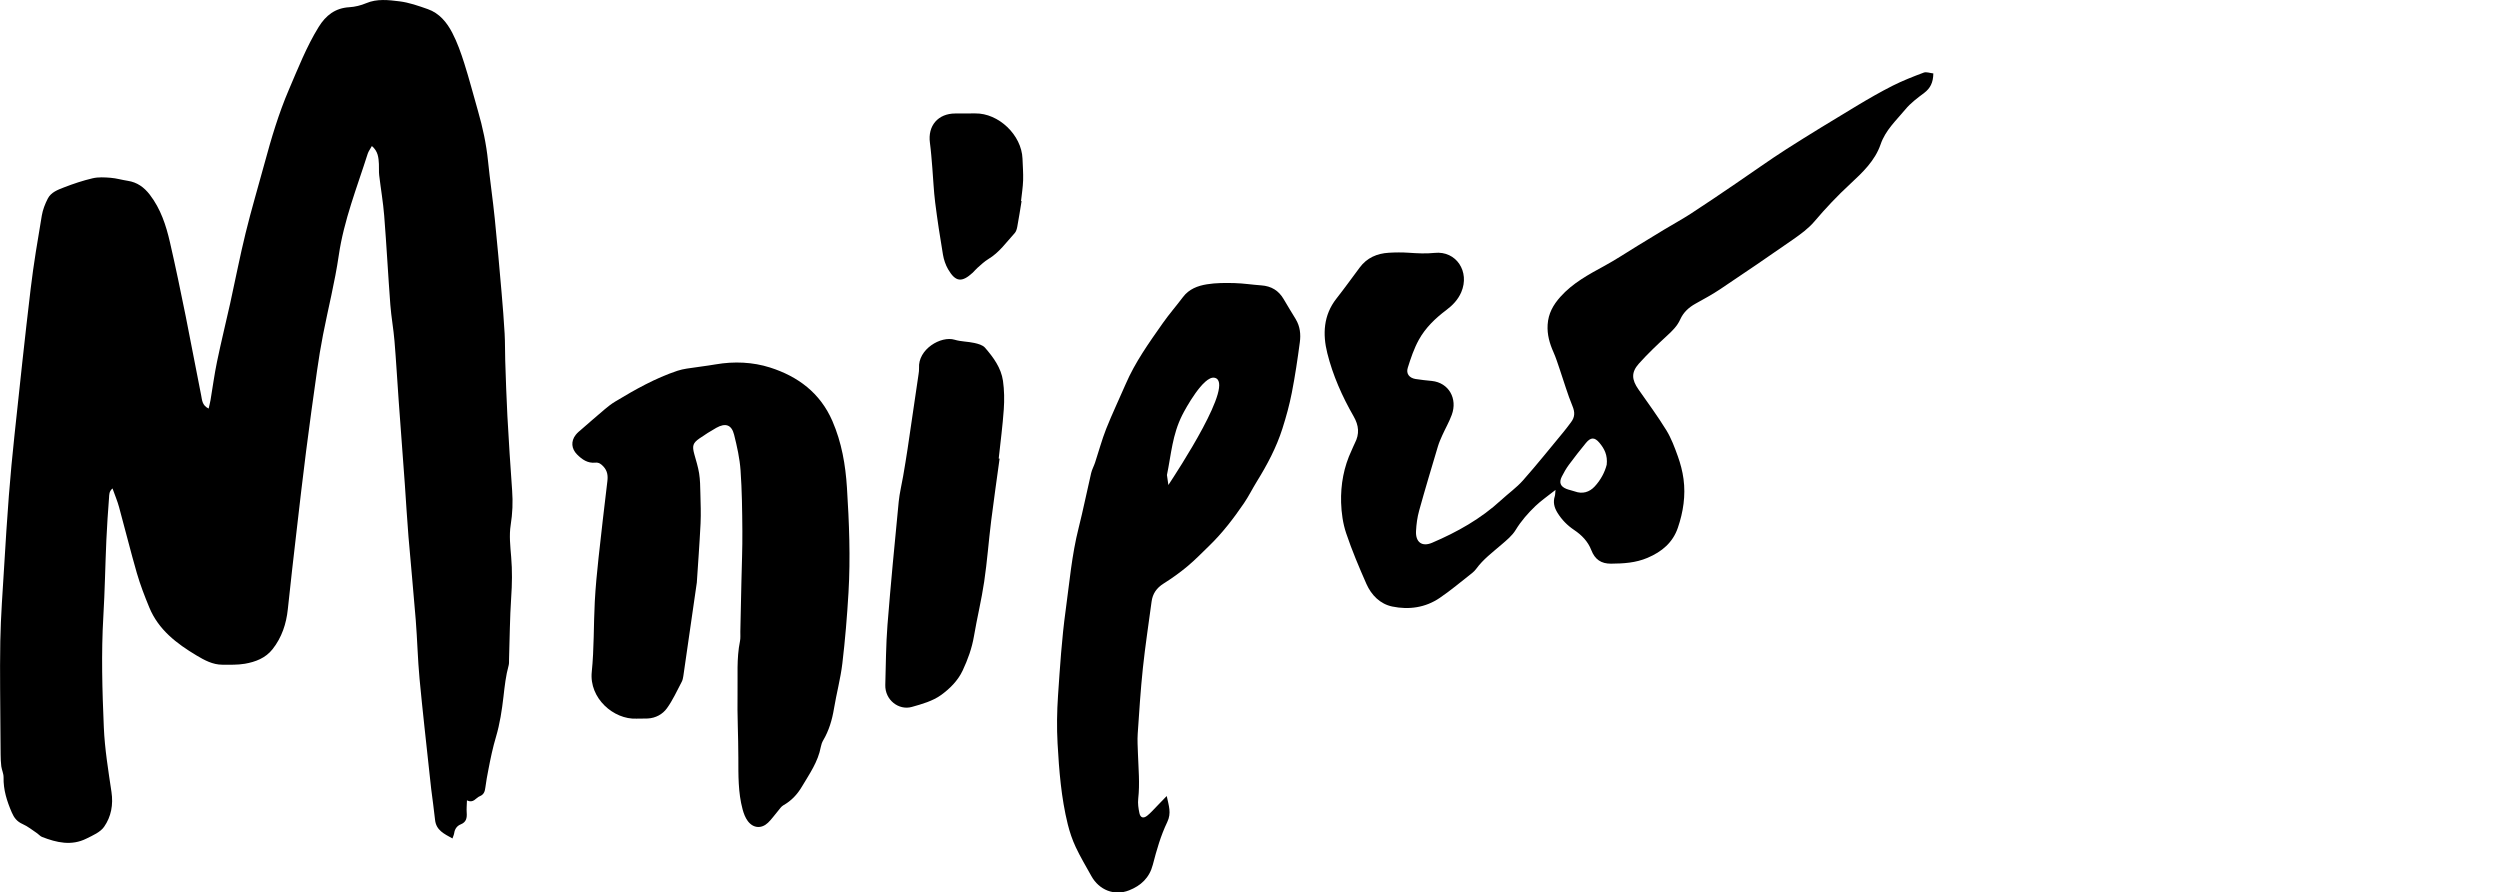 <?xml version="1.0" encoding="UTF-8"?>
<svg xmlns="http://www.w3.org/2000/svg" viewBox="0 0 680 242.75">
    <g id="a"/>
    <g id="b">
        <g id="c">
            <path
                d="M101.15,39.72c-.44,.81-.92,1.42-1.14,2.11-2.9,9.14-6.47,18.05-7.87,27.66-1.05,7.23-2.87,14.35-4.27,21.53-.63,3.24-1.17,6.51-1.63,9.78-1.04,7.33-2.06,14.66-2.99,21.99-.92,7.18-1.74,14.37-2.57,21.55-.82,7.11-1.65,14.22-2.39,21.34-.42,4.02-1.64,7.69-4.14,10.88-1.91,2.44-4.66,3.48-7.56,3.98-2,.34-4.07,.26-6.11,.26-2.62,0-4.87-1.23-7.03-2.52-5.4-3.23-10.34-6.98-12.84-13.05-1.26-3.05-2.46-6.15-3.38-9.32-1.73-5.97-3.2-12-4.85-17.99-.45-1.65-1.13-3.24-1.78-5.07-.96,.82-.88,1.72-.94,2.5-.29,3.84-.56,7.69-.73,11.54-.31,6.92-.41,13.84-.82,20.75-.59,10.08-.3,20.15,.13,30.21,.25,5.88,1.22,11.73,2.08,17.57,.52,3.48-.09,6.72-2,9.46-1.03,1.48-3.07,2.35-4.8,3.21-4.07,2.05-8.13,1.1-12.1-.45-.49-.19-.86-.67-1.31-.98-1.31-.87-2.55-1.9-3.97-2.52-1.51-.67-2.32-1.71-2.94-3.16-1.32-3.06-2.31-6.15-2.23-9.55,.02-.99-.48-1.98-.62-2.99-.14-1.07-.16-2.16-.18-3.24-.04-1.54-.04-3.09-.04-4.63-.03-8.73-.21-17.46-.05-26.19,.13-6.83,.65-13.66,1.06-20.49,.38-6.36,.78-12.72,1.27-19.07,.43-5.49,.94-10.98,1.53-16.46,1.42-13.3,2.82-26.61,4.41-39.9,.79-6.64,1.91-13.24,3.02-19.83,.27-1.59,.89-3.18,1.63-4.62,.88-1.71,2.72-2.39,4.38-3.03,2.55-.99,5.17-1.87,7.83-2.49,1.56-.36,3.26-.26,4.88-.13,1.56,.12,3.09,.59,4.65,.82,2.56,.39,4.44,1.74,6.01,3.78,2.96,3.86,4.42,8.33,5.48,12.95,1.54,6.67,2.92,13.38,4.28,20.09,1.45,7.17,2.76,14.37,4.21,21.54,.25,1.22,.23,2.72,2.03,3.59,.19-.86,.39-1.57,.51-2.28,.59-3.49,1.05-7.01,1.77-10.47,1.1-5.31,2.4-10.58,3.58-15.87,1.41-6.37,2.64-12.79,4.2-19.13,1.55-6.34,3.42-12.6,5.13-18.9,1.85-6.83,3.86-13.62,6.65-20.12,2.48-5.77,4.77-11.65,8.09-17.03,1.94-3.14,4.5-5.15,8.35-5.37,1.54-.09,3.14-.49,4.56-1.09,2.99-1.27,6.08-.87,9.06-.51,2.62,.32,5.2,1.24,7.71,2.12,3.14,1.1,5.19,3.61,6.65,6.42,1.37,2.63,2.37,5.48,3.27,8.31,1.36,4.27,2.48,8.62,3.72,12.93,1.29,4.47,2.27,8.99,2.74,13.64,.53,5.24,1.31,10.46,1.84,15.71,.69,6.73,1.27,13.46,1.86,20.2,.32,3.68,.61,7.37,.82,11.06,.14,2.43,.08,4.87,.16,7.31,.17,5.03,.32,10.06,.59,15.09,.37,6.76,.8,13.51,1.29,20.26,.23,3.15,.11,6.22-.39,9.37-.45,2.83-.11,5.81,.13,8.71,.31,3.7,.26,7.37,0,11.07-.37,5.57-.4,11.16-.58,16.74-.02,.55,.04,1.13-.1,1.65-.78,2.81-1.09,5.69-1.42,8.58-.42,3.65-.98,7.34-2.02,10.85-.88,2.95-1.5,5.92-2.07,8.92-.31,1.62-.63,3.24-.83,4.88-.13,1.09-.4,1.95-1.54,2.4-1.09,.43-1.67,2-3.47,1.11-.04,1.31-.14,2.31-.07,3.3,.1,1.44-.06,2.62-1.65,3.25-.98,.39-1.59,1.24-1.75,2.36-.06,.44-.27,.85-.47,1.46-2.24-1.25-4.45-2.2-4.74-5.08-.29-2.81-.71-5.6-1.05-8.4-.15-1.25-.28-2.5-.41-3.75-.93-8.75-1.94-17.5-2.76-26.26-.49-5.31-.61-10.65-1.03-15.96-.6-7.57-1.35-15.12-1.98-22.69-.39-4.7-.64-9.4-.98-14.1-.55-7.61-1.13-15.21-1.68-22.82-.39-5.41-.69-10.83-1.14-16.24-.27-3.29-.88-6.56-1.13-9.85-.61-8.08-1.03-16.17-1.67-24.25-.29-3.68-.93-7.32-1.36-10.99-.12-1.01-.02-2.04-.08-3.06-.1-1.71-.2-3.43-1.91-4.89Z"/>
            <path
                d="M525.87,19.97c-.04,2.52-.85,4.06-2.5,5.31-1.82,1.37-3.7,2.76-5.13,4.5-2.47,2.98-5.39,5.61-6.72,9.5-1.52,4.43-4.9,7.64-8.25,10.74-3.47,3.2-6.69,6.61-9.74,10.21-1.6,1.89-3.7,3.42-5.75,4.86-6.57,4.59-13.21,9.1-19.87,13.56-2.15,1.44-4.44,2.68-6.71,3.94-1.85,1.02-3.32,2.37-4.19,4.32-.79,1.77-2.12,3.06-3.53,4.36-2.65,2.44-5.28,4.93-7.69,7.62-2.14,2.39-1.99,4.38-.12,7.04,2.57,3.67,5.23,7.29,7.58,11.1,1.34,2.19,2.26,4.67,3.13,7.1,.71,1.99,1.26,4.07,1.54,6.16,.61,4.52-.08,8.98-1.54,13.26-1.37,4.02-4.32,6.51-8.25,8.18-3.25,1.38-6.54,1.56-9.92,1.59-2.7,.02-4.39-1.14-5.38-3.7-.92-2.37-2.61-4.09-4.67-5.47-1.86-1.25-3.37-2.79-4.55-4.71-.88-1.44-1.22-2.87-.7-4.49,.11-.34,.09-.72,.19-1.69-2.1,1.67-3.9,2.89-5.45,4.37-2.03,1.95-3.89,4.06-5.39,6.52-.95,1.57-2.5,2.82-3.92,4.04-2.38,2.06-4.92,3.94-6.8,6.52-.32,.44-.72,.84-1.15,1.18-2.91,2.27-5.73,4.67-8.78,6.74-3.9,2.66-8.4,3.28-12.9,2.35-3.29-.68-5.69-3.08-7.05-6.16-1.99-4.52-3.93-9.09-5.5-13.77-.89-2.64-1.29-5.53-1.38-8.33-.14-4.92,.73-9.72,2.86-14.23,.3-.64,.55-1.31,.87-1.94,1.31-2.52,1.12-4.79-.34-7.33-3.1-5.4-5.65-11.14-7.15-17.17-1.28-5.13-1.06-10.31,2.47-14.81,2.18-2.78,4.24-5.64,6.35-8.47,1.97-2.66,4.72-3.83,7.92-4.02,1.8-.11,3.62-.12,5.42,0,2.35,.16,4.67,.29,7.05,.04,5.86-.62,9.64,5.1,7.22,10.72-.87,2.01-2.34,3.54-4.06,4.83-2.99,2.24-5.67,4.83-7.47,8.09-1.31,2.38-2.2,5.02-3.01,7.62-.5,1.61,.42,2.75,2.1,3.04,1.47,.25,2.97,.37,4.45,.53,4.64,.49,7.04,4.83,5.42,9.22-.7,1.91-1.73,3.69-2.57,5.55-.45,1-.9,2.02-1.21,3.07-1.73,5.8-3.48,11.6-5.09,17.43-.5,1.8-.76,3.71-.85,5.58-.15,3.02,1.63,4.33,4.36,3.17,6.83-2.92,13.27-6.52,18.78-11.6,1.96-1.81,4.19-3.38,5.95-5.37,3.8-4.29,7.39-8.78,11.05-13.2,.7-.85,1.36-1.74,2.02-2.62,1.04-1.37,1.11-2.68,.4-4.38-1.35-3.26-2.32-6.67-3.47-10.01-.54-1.56-1.02-3.14-1.69-4.64-1.07-2.41-1.77-4.82-1.6-7.52,.19-3.02,1.5-5.35,3.45-7.54,3.38-3.79,7.73-6.11,12.09-8.49,3.03-1.65,5.92-3.58,8.87-5.38,2.41-1.47,4.82-2.96,7.24-4.41,2.42-1.46,4.9-2.81,7.27-4.34,4.09-2.65,8.11-5.4,12.15-8.14,4.62-3.13,9.15-6.4,13.85-9.41,6.29-4.02,12.68-7.89,19.08-11.75,3.23-1.94,6.5-3.83,9.86-5.53,2.72-1.37,5.59-2.49,8.45-3.56,.7-.26,1.64,.12,2.61,.23Zm-88.85,106.5c.31-2.68-.65-4.46-1.99-6.05-1.3-1.54-2.35-1.52-3.66,.07-1.59,1.94-3.14,3.91-4.63,5.93-.74,1-1.37,2.11-1.93,3.22-.81,1.62-.38,2.69,1.28,3.35,.72,.29,1.52,.41,2.25,.68,2.1,.77,3.97,.2,5.39-1.32,1.67-1.78,2.79-3.95,3.28-5.9Z"/>
            <path
                d="M189.55,158.35c-1.32,9.18-2.49,17.35-3.68,25.52-.08,.54-.19,1.11-.44,1.58-1.29,2.43-2.42,4.98-4.02,7.19-1.18,1.64-3.06,2.68-5.24,2.79-1.02,.05-2.05,0-3.07,.04-6.16,.27-12.88-5.53-12.14-12.72,.65-6.32,.49-12.72,.82-19.07,.21-4.01,.6-8,1.03-11.99,.75-6.95,1.57-13.89,2.4-20.84,.18-1.49,0-2.79-1.06-3.94-.62-.67-1.23-1.17-2.22-1.07-2.08,.21-3.6-.85-4.98-2.24-1.53-1.55-1.71-3.56-.37-5.3,.47-.61,1.11-1.11,1.7-1.62,2.08-1.81,4.15-3.62,6.25-5.39,.9-.76,1.84-1.49,2.85-2.09,5.39-3.25,10.87-6.34,16.88-8.35,.82-.27,1.67-.45,2.52-.59,2.64-.41,5.3-.71,7.93-1.16,4.99-.85,10.04-.63,14.73,.86,7.56,2.41,13.64,6.87,16.98,14.58,2.52,5.83,3.56,11.91,3.95,18.11,.6,9.5,.98,19.02,.42,28.54-.38,6.43-.91,12.87-1.67,19.27-.49,4.13-1.6,8.18-2.28,12.3-.51,3.06-1.36,5.95-2.94,8.63-.31,.53-.52,1.16-.64,1.77-.75,4.06-3.08,7.33-5.13,10.79-1.3,2.19-2.88,3.86-5.06,5.09-.58,.33-.98,.98-1.43,1.51-.92,1.07-1.72,2.25-2.73,3.22-1.78,1.7-4.02,1.55-5.51-.44-.68-.91-1.11-2.06-1.41-3.17-1.24-4.6-1.15-9.32-1.16-14.04,0-5.8-.33-11.61-.22-17.4,.09-4.78-.3-9.59,.67-14.34,.17-.83,.07-1.72,.09-2.59,.1-4.48,.19-8.96,.29-13.44,.1-4.63,.3-9.27,.26-13.9-.04-5.5-.1-11.01-.49-16.49-.23-3.27-.96-6.54-1.76-9.73-.68-2.72-2.35-3.26-4.84-1.86-1.57,.89-3.11,1.86-4.59,2.89-1.81,1.26-2,2.04-1.4,4.25,.48,1.74,1.04,3.48,1.32,5.25,.28,1.77,.3,3.59,.34,5.39,.07,2.75,.18,5.51,.05,8.26-.28,5.65-.71,11.3-1.01,15.96Z"/>
            <path
                d="M271.89,124.75c-.76,5.61-1.58,11.21-2.28,16.83-.69,5.54-1.09,11.11-1.91,16.63-.73,4.97-1.94,9.86-2.78,14.82-.56,3.29-1.67,6.36-3.08,9.36-1.32,2.8-3.53,4.96-5.86,6.65-2.27,1.64-5.21,2.48-7.98,3.25-3.5,.98-7.32-1.86-7.2-6.01,.16-5.42,.17-10.85,.59-16.24,.89-11.21,1.97-22.4,3.06-33.59,.23-2.34,.82-4.64,1.21-6.96,.42-2.48,.84-4.96,1.21-7.44,1.01-6.76,1.99-13.53,2.98-20.29,.08-.54,.16-1.1,.13-1.64-.33-5.13,5.96-8.84,9.69-7.71,1.71,.52,3.59,.48,5.34,.87,1.03,.23,2.28,.56,2.92,1.3,2.27,2.62,4.37,5.47,4.88,9,.36,2.55,.4,5.19,.22,7.76-.31,4.47-.9,8.92-1.38,13.38l.23,.03Z"/>
            <path
                d="M277.87,54.7c-.38,2.32-.74,4.65-1.17,6.96-.11,.6-.3,1.3-.69,1.73-2.27,2.48-4.21,5.3-7.19,7.08-1.07,.64-1.98,1.54-2.93,2.36-.48,.41-.86,.92-1.32,1.35-2.98,2.72-4.67,2.53-6.7-.96-.69-1.2-1.16-2.61-1.39-3.98-.8-4.72-1.52-9.46-2.12-14.21-.39-3.11-.51-6.26-.77-9.39-.19-2.26-.35-4.54-.65-6.78-.64-4.65,2.2-7.98,6.88-7.99,1.81,0,3.61,0,5.42-.02,6.38-.1,12.64,5.87,12.88,12.31,.07,1.96,.23,3.93,.17,5.89-.06,1.88-.37,3.76-.57,5.63l.16,.02Z"/>
            <path
                d="M352.47,86.86c-1.09-1.82-2.23-3.6-3.28-5.44-1.37-2.39-3.4-3.61-6.13-3.8-2.43-.17-4.86-.56-7.29-.62-2.5-.06-5.05-.07-7.5,.33-2.47,.4-4.86,1.28-6.5,3.47-1.79,2.39-3.77,4.64-5.48,7.08-3.74,5.33-7.55,10.63-10.14,16.67-1.74,4.04-3.65,8.01-5.27,12.1-1.18,2.99-2.01,6.12-3.02,9.17-.32,.97-.84,1.88-1.07,2.87-1.16,4.97-2.16,9.99-3.41,14.94-1.86,7.35-2.49,14.89-3.52,22.36-1.06,7.71-1.55,15.5-2.08,23.27-.29,4.31-.36,8.66-.12,12.97,.41,7.37,.99,14.75,2.77,21.96,.53,2.13,1.24,4.24,2.17,6.22,1.26,2.7,2.81,5.26,4.25,7.87,2.1,3.8,6.26,5.48,10.27,3.89,3.18-1.26,5.52-3.37,6.45-6.97,1.02-3.95,2.16-7.94,3.92-11.59,1.19-2.49,.42-4.4-.14-7.1-1.13,1.17-1.96,2.04-2.8,2.9-.82,.84-1.6,1.74-2.52,2.47-1.02,.8-1.83,.56-2.1-.68-.28-1.29-.48-2.67-.33-3.97,.46-4.1,.06-8.17-.08-12.26-.06-1.81-.18-3.63-.06-5.43,.41-5.96,.78-11.94,1.41-17.88,.64-6.02,1.56-12.01,2.36-18.02,.29-2.17,1.37-3.72,3.26-4.91,2.26-1.42,4.44-2.98,6.49-4.69,2.11-1.76,4.03-3.75,6.01-5.67,3.57-3.47,6.58-7.41,9.37-11.5,1.28-1.88,2.29-3.94,3.49-5.88,2.82-4.56,5.33-9.28,6.96-14.39,1.02-3.21,1.93-6.49,2.57-9.8,.89-4.55,1.57-9.15,2.18-13.75,.28-2.11,.06-4.26-1.09-6.17Zm-34.67,45.06l-.39-2.72c1.18-5.71,1.45-10.9,4.16-16.3,.84-1.68,5.77-10.71,8.75-10.16,5.96,1.11-10.23,25.68-12.52,29.18Z"/>
        </g>
    </g>
</svg>
